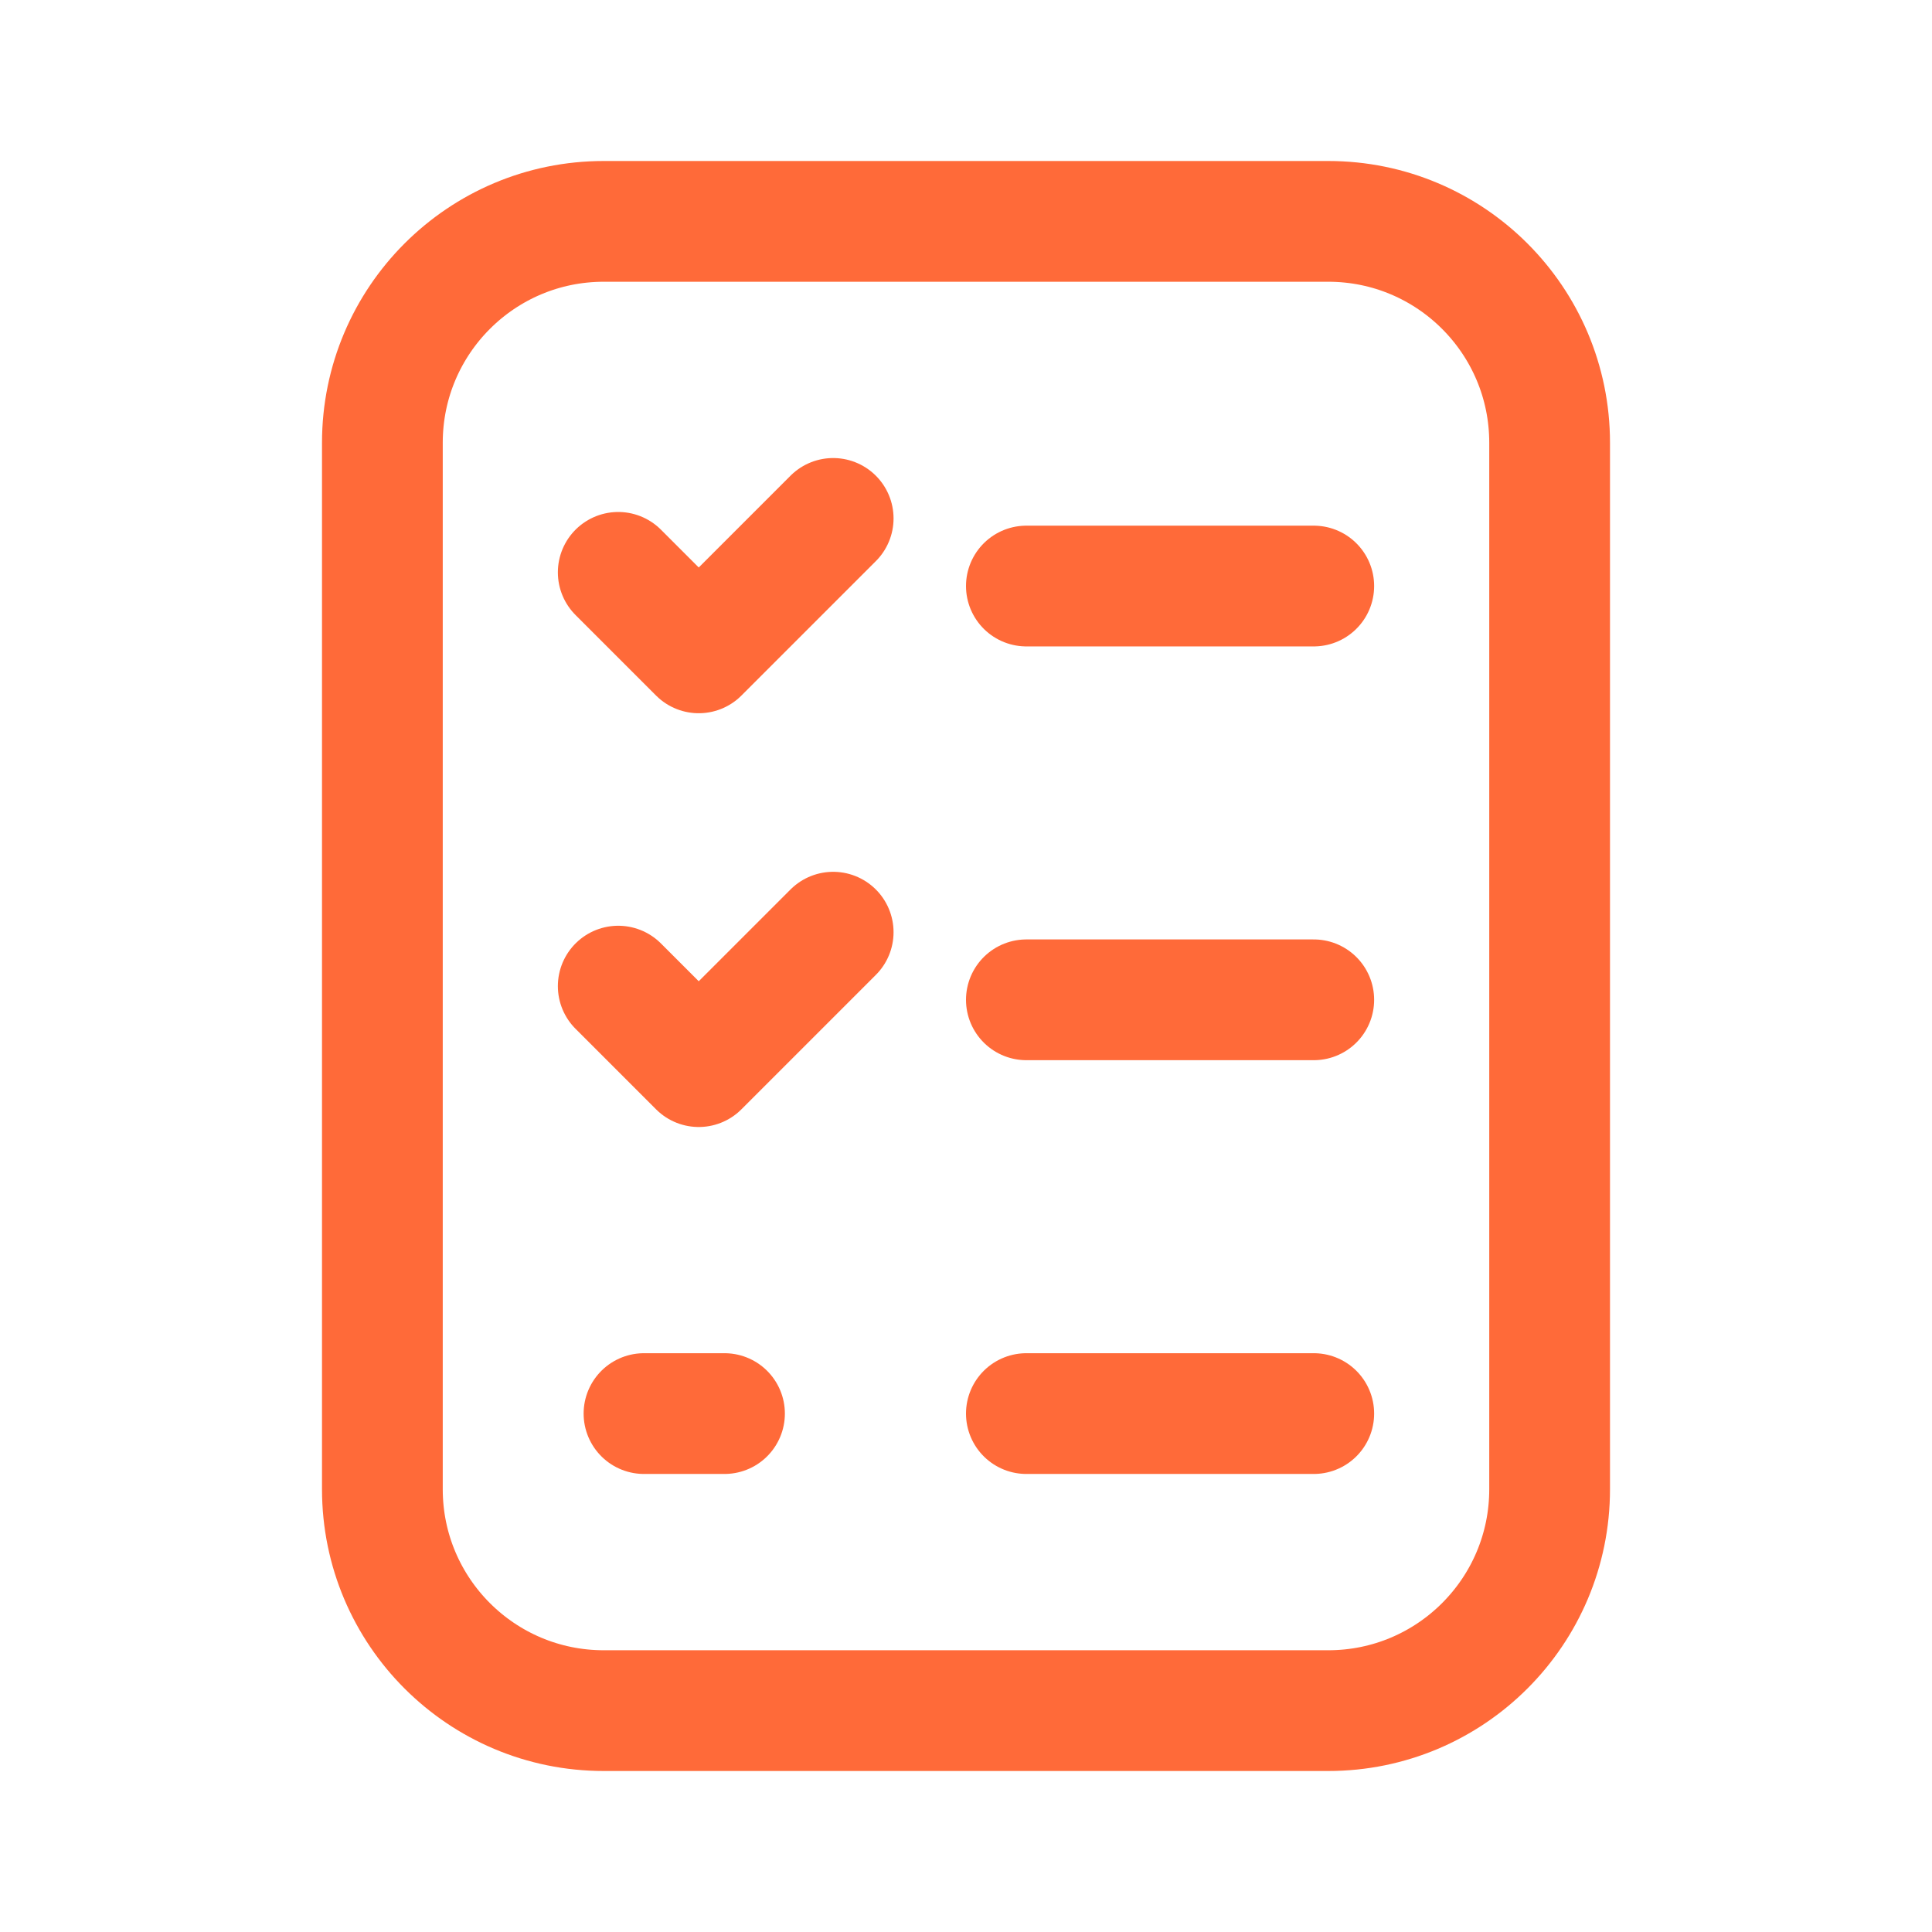 <?xml version="1.0" encoding="UTF-8"?> <svg xmlns="http://www.w3.org/2000/svg" width="24" height="24" viewBox="0 0 24 24" fill="none"><path d="M12.75 7.28H16.32" stroke="#FF6A39" stroke-width="1.5" stroke-linecap="round" stroke-linejoin="round"></path><path d="M12.75 12.42H16.32" stroke="#FF6A39" stroke-width="1.5" stroke-linecap="round" stroke-linejoin="round"></path><path d="M8 17.56H9" stroke="#FF6A39" stroke-width="1.5" stroke-linecap="round" stroke-linejoin="round"></path><path d="M12.75 17.56H16.32" stroke="#FF6A39" stroke-width="1.5" stroke-linecap="round" stroke-linejoin="round"></path><path d="M10.35 6.44L8.68 8.11L7.68 7.11" stroke="#FF6A39" stroke-width="1.5" stroke-linecap="round" stroke-linejoin="round"></path><path d="M10.35 11.58L8.68 13.25L7.68 12.25" stroke="#FF6A39" stroke-width="1.5" stroke-linecap="round" stroke-linejoin="round"></path><path d="M16.5 2.75H7.5C5.981 2.75 4.75 3.981 4.75 5.5V18.5C4.75 20.019 5.981 21.25 7.5 21.25H16.5C18.019 21.25 19.25 20.019 19.25 18.5V5.5C19.25 3.981 18.019 2.75 16.5 2.75Z" stroke="#FF6A39" stroke-width="1.5" stroke-linecap="round" stroke-linejoin="round"></path></svg> 